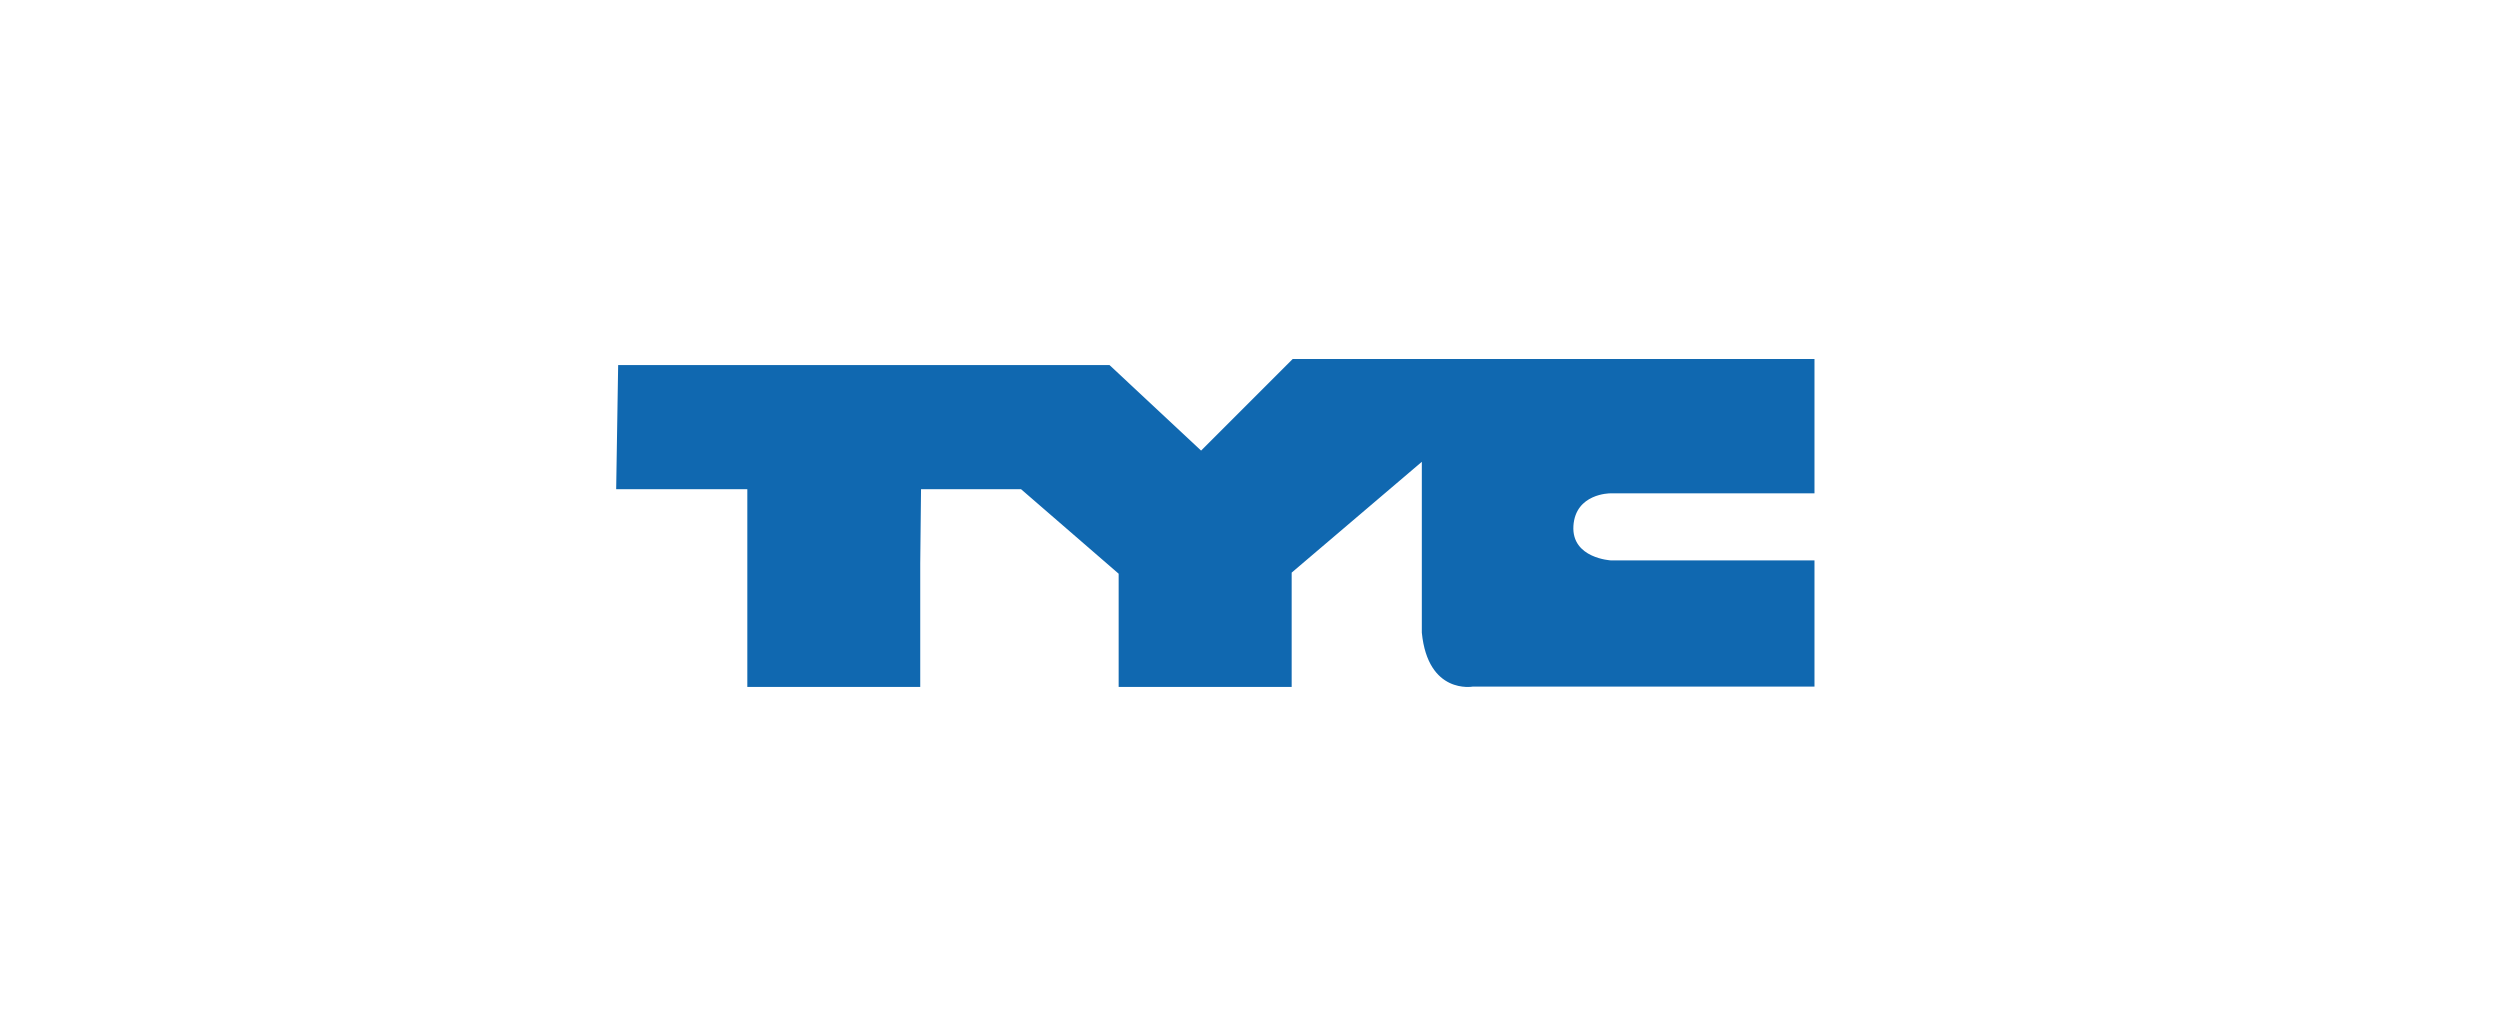 <svg version="1.2" baseProfile="tiny-ps" xmlns="http://www.w3.org/2000/svg" viewBox="0 0 252 103" width="252" height="103">
	<title>TYC-svg</title>
	<style>
		tspan { white-space:pre }
		.shp0 { fill: #1068b0 } 
	</style>
	<path id="Layer" class="shp0" d="M62.31 36.8L111.84 36.8L121.07 45.42L130.3 36.19L182.9 36.19L182.9 49.73L162.29 49.73C162.29 49.73 158.81 49.73 158.6 53.01C158.4 56.29 162.4 56.49 162.4 56.49L182.9 56.49L182.9 69.21L148.45 69.21C148.45 69.21 143.94 70.03 143.32 63.77L143.32 46.55L130.2 57.72L130.2 69.24L112.76 69.24L112.76 57.83L102.92 49.31L92.84 49.31L92.76 56.8L92.76 69.24L75.33 69.24L75.33 49.31L62.11 49.31L62.31 36.8Z" />
</svg>